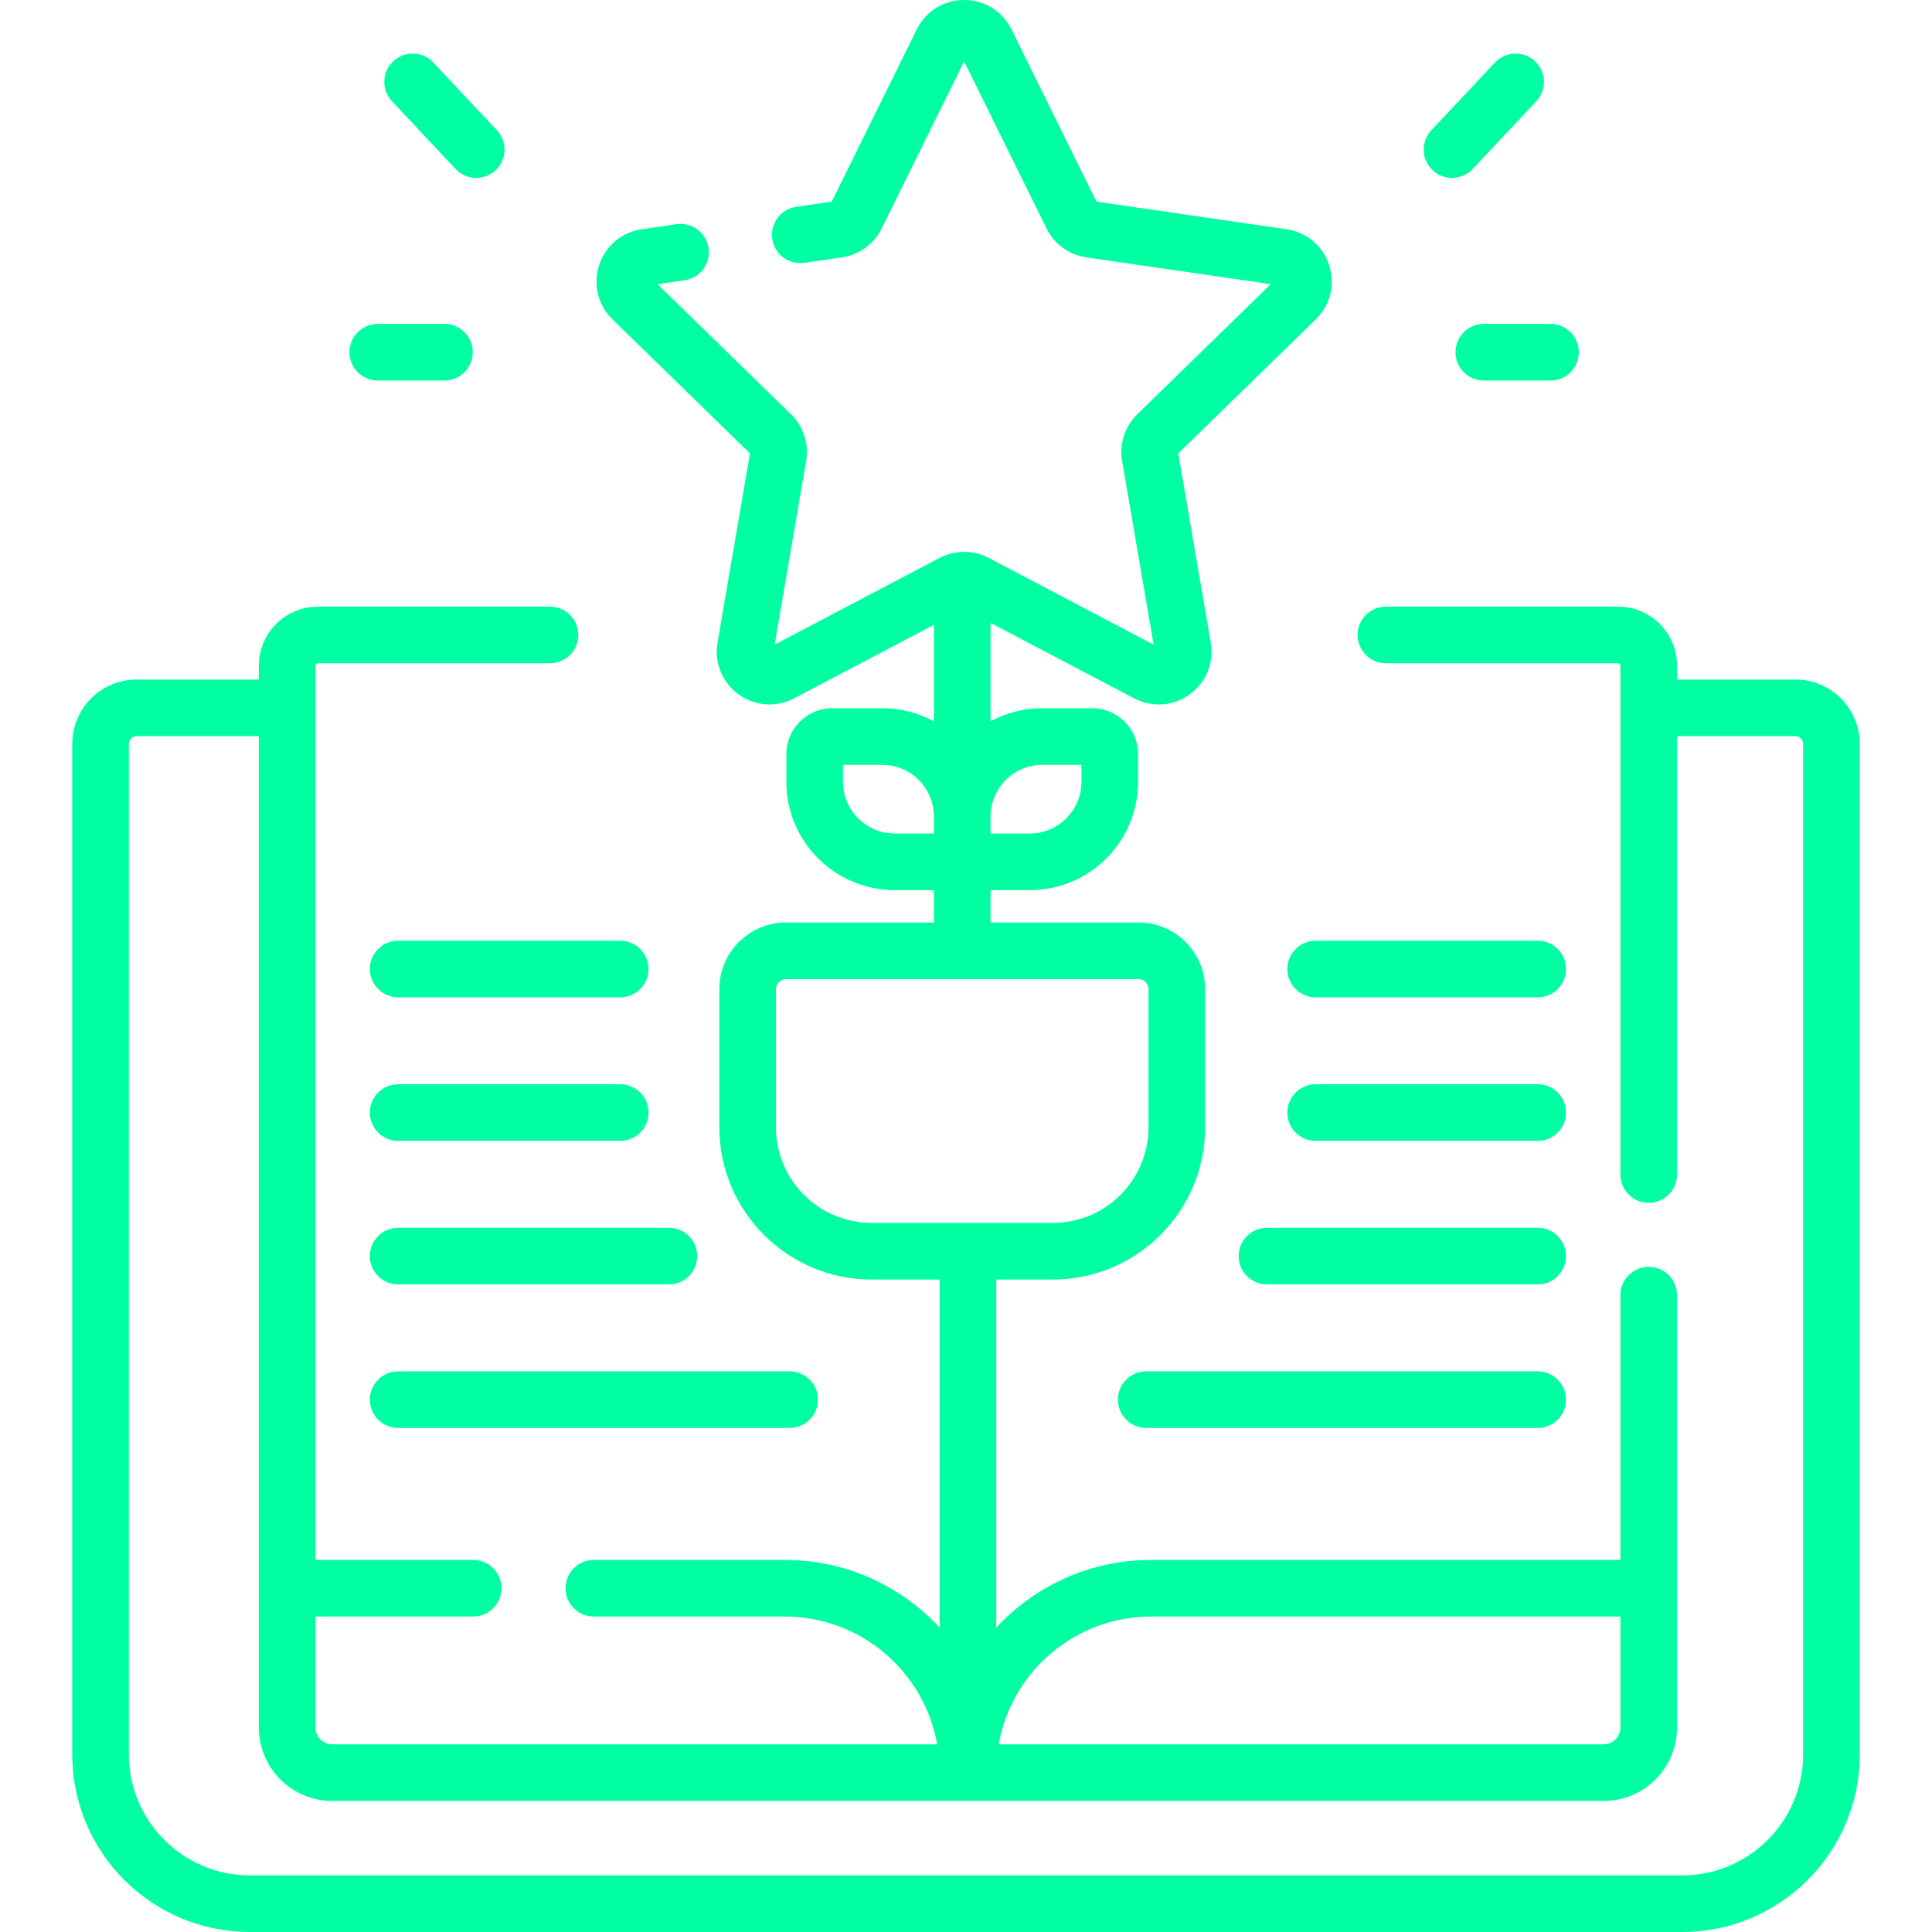 <svg width="512" height="512" viewBox="0 0 512 512" fill="none" xmlns="http://www.w3.org/2000/svg">
<g clip-path="url(#clip0_643_2222)">
<path d="M475.792 180.081H444.429V176.404C444.429 167.782 437.414 160.767 428.792 160.767H367.28C363.136 160.767 359.778 164.125 359.778 168.269C359.778 172.413 363.136 175.771 367.28 175.771H428.792C429.141 175.771 429.425 176.055 429.425 176.404V311.262C429.425 315.407 432.783 318.764 436.927 318.764C441.071 318.764 444.429 315.407 444.429 311.262V195.085H475.792C476.927 195.085 477.849 196.007 477.849 197.142V464.962C477.849 482.625 463.479 496.996 445.816 496.996H66.184C48.521 496.996 34.151 482.625 34.151 464.962V197.142C34.151 196.007 35.073 195.085 36.207 195.085H68.595V457.814C68.595 468.544 77.324 477.272 88.052 477.272H424.971C435.701 477.272 444.429 468.543 444.429 457.814V343.234C444.429 339.09 441.071 335.732 436.927 335.732C432.783 335.732 429.425 339.09 429.425 343.234V413.394H305.049C288.857 413.394 274.254 420.306 264.014 431.324V339.09H279.035C301.274 339.09 319.367 320.997 319.367 298.759V262.12C319.367 252.392 311.452 244.478 301.725 244.478H262.502V235.896H272.898C288.725 235.896 301.601 223.019 301.601 207.193V199.833C301.601 193.137 296.152 187.687 289.454 187.687H276.2C271.243 187.687 266.575 188.951 262.502 191.173V165.064L300.539 185.061C302.605 186.148 304.843 186.685 307.067 186.685C309.958 186.685 312.83 185.779 315.284 183.995C319.628 180.84 321.761 175.593 320.852 170.303L312.251 120.151L348.687 84.633C352.532 80.886 353.89 75.387 352.231 70.28C350.573 65.174 346.242 61.523 340.928 60.752L290.573 53.436L268.056 7.806C265.68 2.991 260.868 0 255.5 0C250.131 0 245.319 2.991 242.945 7.805L220.425 53.435L211 54.803C206.9 55.398 204.059 59.205 204.655 63.306C205.25 67.407 209.071 70.257 213.157 69.651L223.104 68.207C227.667 67.544 231.607 64.68 233.645 60.548L255.499 16.268L277.353 60.547C279.391 64.68 283.332 67.544 287.894 68.207L336.76 75.308L301.402 109.775C298.101 112.992 296.595 117.624 297.375 122.168L305.722 170.836L262.016 147.858C257.936 145.712 253.064 145.712 248.985 147.858L205.279 170.836L213.627 122.167C214.405 117.624 212.899 112.992 209.6 109.776L174.241 75.308L181.428 74.263C185.529 73.668 188.369 69.862 187.774 65.761C187.179 61.66 183.368 58.817 179.272 59.416L170.072 60.752C164.759 61.523 160.428 65.175 158.77 70.28C157.111 75.386 158.468 80.886 162.312 84.632L198.75 120.151L190.149 170.302C189.24 175.593 191.374 180.84 195.716 183.995C200.059 187.151 205.709 187.558 210.462 185.061L247.499 165.59V191.174C243.425 188.951 238.757 187.688 233.8 187.688H220.547C213.849 187.688 208.4 193.137 208.4 199.834V207.194C208.4 223.02 221.276 235.897 237.102 235.897H247.499V244.479H208.274C198.547 244.479 190.633 252.393 190.633 262.121V298.76C190.633 320.998 208.726 339.091 230.964 339.091H249.009V431.325C238.769 420.306 224.167 413.395 207.974 413.395H157.373C153.229 413.395 149.871 416.753 149.871 420.897C149.871 425.041 153.229 428.399 157.373 428.399H207.974C228.157 428.399 244.97 443.049 248.37 462.269H88.052C85.596 462.269 83.599 460.27 83.599 457.815V428.399H125.404C129.548 428.399 132.906 425.041 132.906 420.897C132.906 416.753 129.548 413.395 125.404 413.395H83.599V176.404C83.599 176.055 83.882 175.771 84.231 175.771H145.744C149.888 175.771 153.246 172.413 153.246 168.269C153.246 164.125 149.888 160.767 145.744 160.767H84.23C75.609 160.767 68.594 167.782 68.594 176.404V180.081H36.207C26.801 180.081 19.147 187.734 19.147 197.142V464.962C19.147 490.899 40.248 512 66.184 512H445.815C471.751 512 492.852 490.898 492.852 464.962V197.142C492.853 187.735 485.2 180.081 475.792 180.081ZM305.049 428.398H429.425V457.814C429.425 460.269 427.427 462.268 424.971 462.268H264.653C268.053 443.048 284.867 428.398 305.049 428.398ZM262.502 216.39C262.502 208.836 268.647 202.691 276.2 202.691H286.597V207.193C286.597 214.747 280.451 220.892 272.898 220.892H262.502V216.39ZM237.102 220.892C229.548 220.892 223.403 214.746 223.403 207.193V202.691H233.8C241.354 202.691 247.499 208.837 247.499 216.39V220.892H237.102ZM230.965 324.086C217 324.086 205.638 312.725 205.638 298.759V262.12C205.638 260.665 206.821 259.482 208.275 259.482H301.726C303.18 259.482 304.364 260.665 304.364 262.12V298.759C304.364 312.725 293.002 324.086 279.036 324.086H230.965Z" fill="#00FFA2"/>
<path d="M384.795 47.15C386.794 47.15 388.788 46.356 390.265 44.785L407.12 26.842C409.957 23.822 409.809 19.075 406.788 16.237C403.77 13.402 399.021 13.55 396.184 16.569L379.328 34.512C376.491 37.532 376.639 42.279 379.66 45.117C381.108 46.476 382.953 47.15 384.795 47.15Z" fill="#00FFA2"/>
<path d="M385.722 93.341C385.722 97.486 389.08 100.843 393.224 100.843H410.894C415.038 100.843 418.396 97.486 418.396 93.341C418.396 89.197 415.038 85.84 410.894 85.84H393.224C389.08 85.84 385.722 89.198 385.722 93.341Z" fill="#00FFA2"/>
<path d="M120.735 44.784C122.213 46.355 124.206 47.149 126.206 47.149C128.047 47.149 129.893 46.475 131.34 45.116C134.361 42.278 134.509 37.531 131.672 34.511L114.817 16.568C111.979 13.55 107.233 13.399 104.212 16.236C101.191 19.074 101.043 23.821 103.88 26.841L120.735 44.784Z" fill="#00FFA2"/>
<path d="M100.106 100.843H117.777C121.921 100.843 125.279 97.486 125.279 93.341C125.279 89.197 121.921 85.84 117.777 85.84H100.106C95.962 85.84 92.604 89.197 92.604 93.341C92.604 97.486 95.962 100.843 100.106 100.843Z" fill="#00FFA2"/>
<path d="M407.509 249.302H348.666C344.522 249.302 341.164 252.66 341.164 256.804C341.164 260.948 344.522 264.306 348.666 264.306H407.509C411.654 264.306 415.011 260.948 415.011 256.804C415.011 252.66 411.653 249.302 407.509 249.302Z" fill="#00FFA2"/>
<path d="M407.509 287.341H348.666C344.522 287.341 341.164 290.699 341.164 294.843C341.164 298.987 344.522 302.345 348.666 302.345H407.509C411.654 302.345 415.011 298.987 415.011 294.843C415.011 290.699 411.653 287.341 407.509 287.341Z" fill="#00FFA2"/>
<path d="M407.51 325.379H335.762C331.618 325.379 328.26 328.737 328.26 332.881C328.26 337.025 331.618 340.383 335.762 340.383H407.51C411.654 340.383 415.011 337.025 415.011 332.881C415.011 328.737 411.653 325.379 407.51 325.379Z" fill="#00FFA2"/>
<path d="M407.509 363.416H303.759C299.615 363.416 296.257 366.774 296.257 370.918C296.257 375.062 299.615 378.42 303.759 378.42H407.509C411.654 378.42 415.011 375.062 415.011 370.918C415.011 366.774 411.653 363.416 407.509 363.416Z" fill="#00FFA2"/>
<path d="M164.358 249.302H105.515C101.371 249.302 98.013 252.66 98.013 256.804C98.013 260.948 101.371 264.306 105.515 264.306H164.358C168.502 264.306 171.86 260.948 171.86 256.804C171.86 252.66 168.502 249.302 164.358 249.302Z" fill="#00FFA2"/>
<path d="M105.515 302.345H164.358C168.502 302.345 171.86 298.987 171.86 294.843C171.86 290.699 168.502 287.341 164.358 287.341H105.515C101.371 287.341 98.013 290.699 98.013 294.843C98.013 298.987 101.371 302.345 105.515 302.345Z" fill="#00FFA2"/>
<path d="M177.261 325.379H105.514C101.37 325.379 98.012 328.737 98.012 332.881C98.012 337.025 101.37 340.383 105.514 340.383H177.261C181.406 340.383 184.763 337.025 184.763 332.881C184.763 328.737 181.406 325.379 177.261 325.379Z" fill="#00FFA2"/>
<path d="M98.013 370.918C98.013 375.062 101.371 378.42 105.515 378.42H209.265C213.409 378.42 216.767 375.062 216.767 370.918C216.767 366.774 213.409 363.416 209.265 363.416H105.515C101.371 363.416 98.013 366.775 98.013 370.918Z" fill="#00FFA2"/>
</g>
<defs>
<clipPath id="clip0_643_2222">
<rect width="512" height="512" fill="white"/>
</clipPath>
</defs>
</svg>
